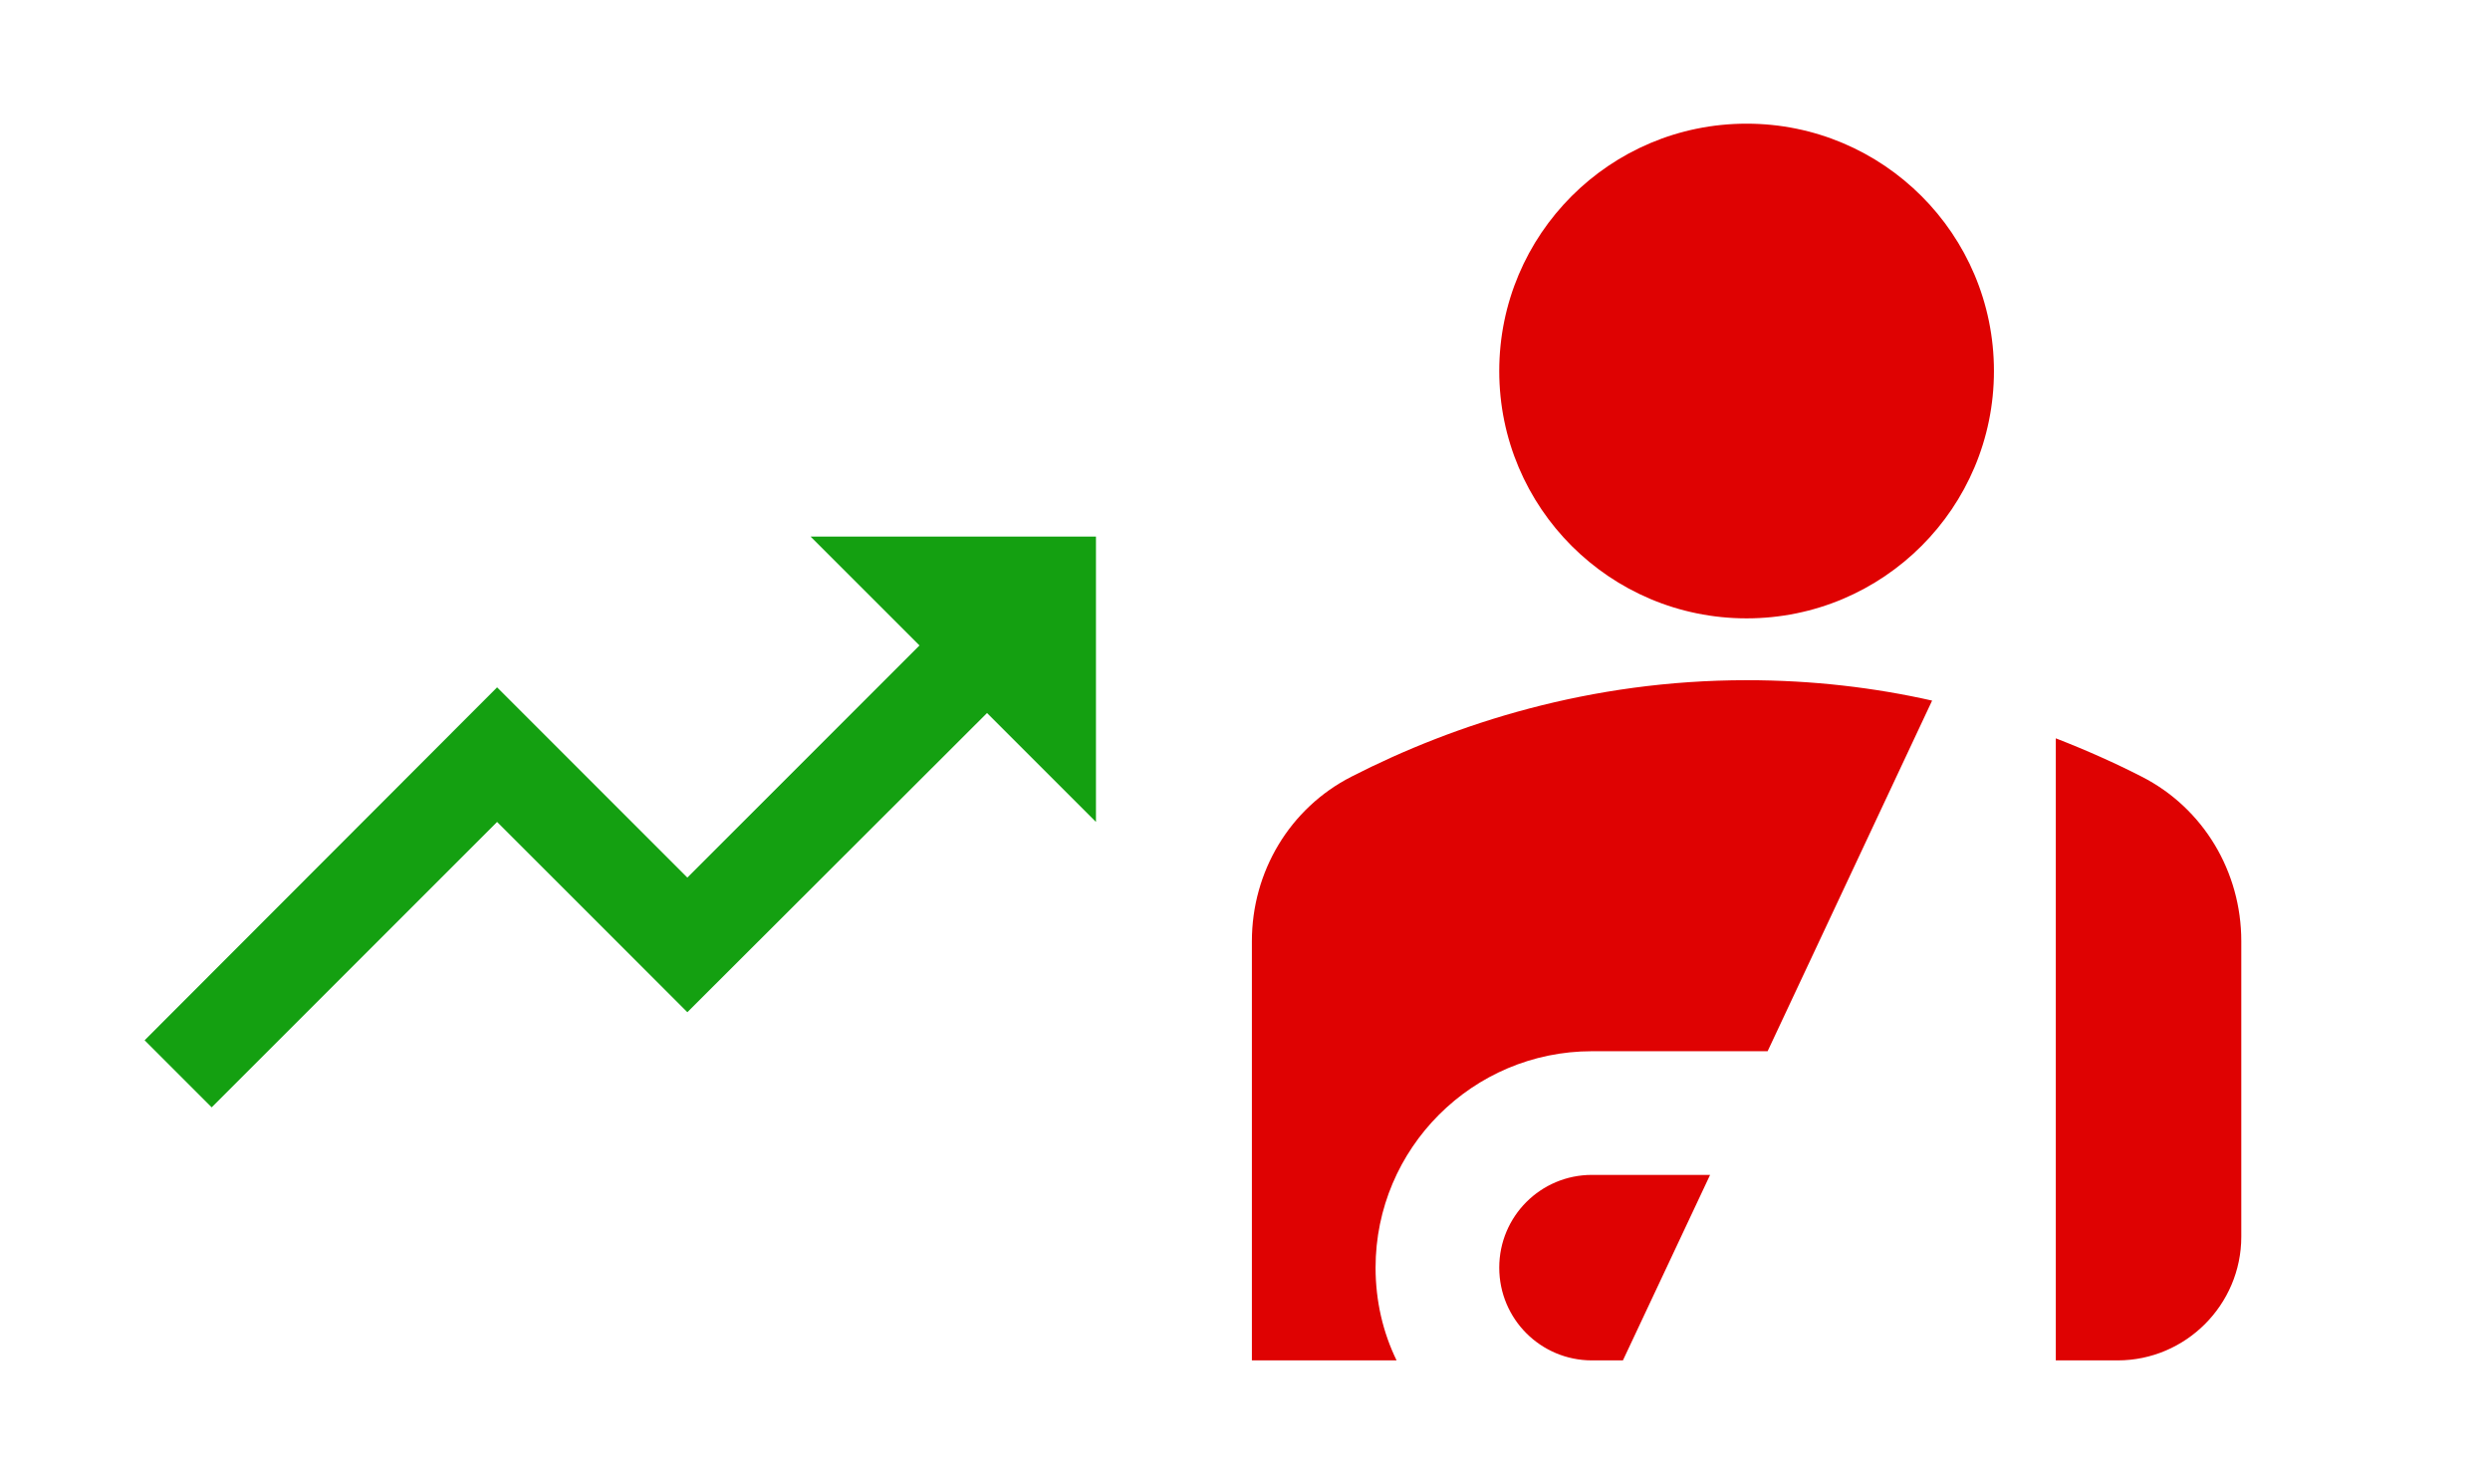 <svg xmlns="http://www.w3.org/2000/svg" width="151" height="90" viewBox="0 0 151 90" fill="none"><g clip-path="url(#clip0_3558_1039)"><path d="M49.154 32.539L55.76 39.144L41.683 53.221L30.145 41.683L8.77 63.087L12.837 67.154L30.145 49.846L41.683 61.385L59.856 43.24L66.462 49.846V32.539H49.154Z" fill="#14A011"></path></g><g clip-path="url(#clip1_3558_1039)"><path d="M90.918 22.5C90.918 14.213 97.63 7.5 105.918 7.5C114.205 7.5 120.918 14.213 120.918 22.5C120.918 30.788 114.205 37.5 105.918 37.5C97.63 37.5 90.918 30.788 90.918 22.5ZM124.668 82.5H128.418C132.543 82.5 135.918 79.125 135.918 75V57.075C135.918 52.875 133.63 49.013 129.88 47.1C128.268 46.275 126.505 45.487 124.668 44.775V82.5ZM107.193 63.75L117.168 42.487C113.68 41.7 109.93 41.25 105.918 41.25C96.43 41.25 88.255 43.875 81.956 47.1C78.206 49.013 75.918 52.875 75.918 57.075V82.5H84.693C83.868 80.812 83.418 78.9 83.418 76.875C83.418 69.638 89.305 63.75 96.543 63.75H107.193ZM98.418 82.5L103.705 71.25H96.543C93.43 71.25 90.918 73.763 90.918 76.875C90.918 79.987 93.43 82.5 96.543 82.5H98.418Z" fill="#DF0202"></path></g><defs><clipPath id="clip0_3558_1039"><rect width="69.231" height="69.231" fill="white" transform="translate(0 15.231)"></rect></clipPath><clipPath id="clip1_3558_1039"><rect width="90" height="90" fill="white" transform="translate(60.918)"></rect></clipPath></defs></svg>